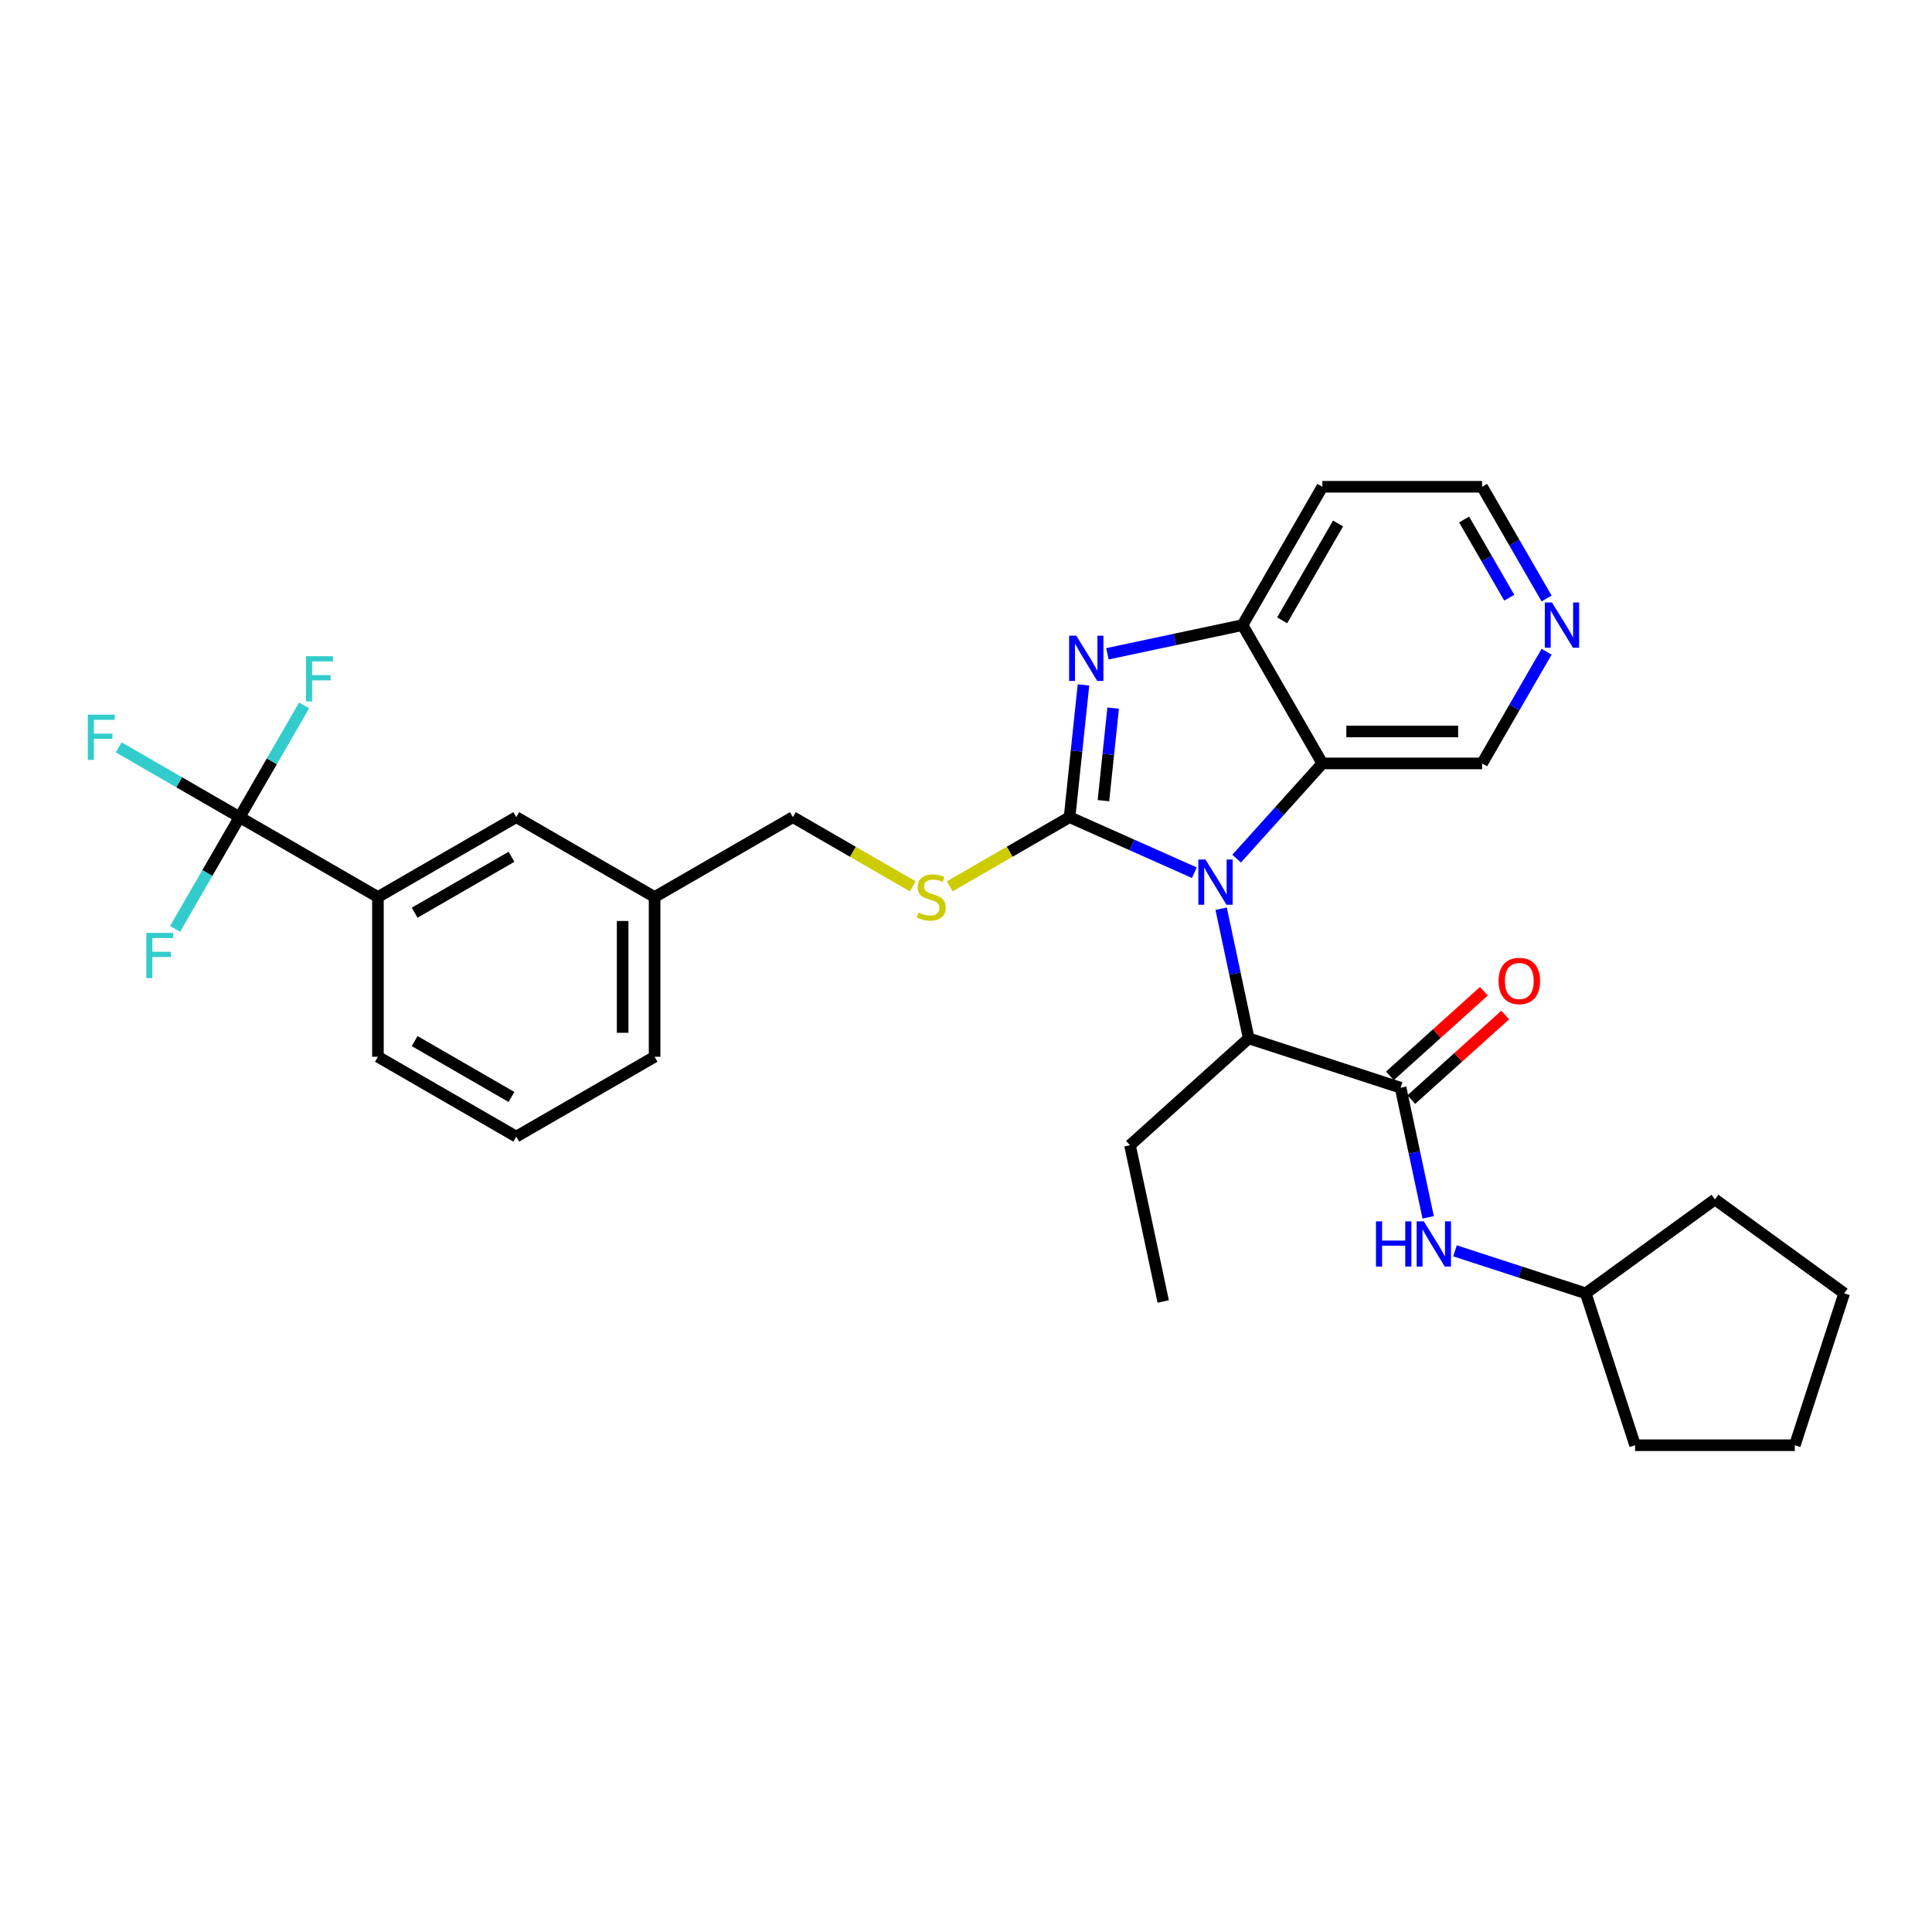 <?xml version='1.0' encoding='iso-8859-1'?>
<svg version='1.1' baseProfile='full'
              xmlns='http://www.w3.org/2000/svg'
                      xmlns:rdkit='http://www.rdkit.org/xml'
                      xmlns:xlink='http://www.w3.org/1999/xlink'
                  xml:space='preserve'
width='1000px' height='1000px' viewBox='0 0 1000 1000'>
<!-- END OF HEADER -->
<rect style='opacity:1.0;fill:#FFFFFF;stroke:none' width='1000' height='1000' x='0' y='0'> </rect>
<path class='bond-0' d='M 553.609,422.96 L 585.9,437.337' style='fill:none;fill-rule:evenodd;stroke:#000000;stroke-width:6px;stroke-linecap:butt;stroke-linejoin:miter;stroke-opacity:1' />
<path class='bond-0' d='M 585.9,437.337 L 618.191,451.714' style='fill:none;fill-rule:evenodd;stroke:#0000FF;stroke-width:6px;stroke-linecap:butt;stroke-linejoin:miter;stroke-opacity:1' />
<path class='bond-1' d='M 553.609,422.96 L 557.206,388.736' style='fill:none;fill-rule:evenodd;stroke:#000000;stroke-width:6px;stroke-linecap:butt;stroke-linejoin:miter;stroke-opacity:1' />
<path class='bond-1' d='M 557.206,388.736 L 560.804,354.512' style='fill:none;fill-rule:evenodd;stroke:#0000FF;stroke-width:6px;stroke-linecap:butt;stroke-linejoin:miter;stroke-opacity:1' />
<path class='bond-1' d='M 571.133,414.421 L 573.651,390.464' style='fill:none;fill-rule:evenodd;stroke:#000000;stroke-width:6px;stroke-linecap:butt;stroke-linejoin:miter;stroke-opacity:1' />
<path class='bond-1' d='M 573.651,390.464 L 576.169,366.507' style='fill:none;fill-rule:evenodd;stroke:#0000FF;stroke-width:6px;stroke-linecap:butt;stroke-linejoin:miter;stroke-opacity:1' />
<path class='bond-7' d='M 553.609,422.96 L 522.597,440.866' style='fill:none;fill-rule:evenodd;stroke:#000000;stroke-width:6px;stroke-linecap:butt;stroke-linejoin:miter;stroke-opacity:1' />
<path class='bond-7' d='M 522.597,440.866 L 491.584,458.771' style='fill:none;fill-rule:evenodd;stroke:#CCCC00;stroke-width:6px;stroke-linecap:butt;stroke-linejoin:miter;stroke-opacity:1' />
<path class='bond-2' d='M 640.083,444.43 L 662.271,419.789' style='fill:none;fill-rule:evenodd;stroke:#0000FF;stroke-width:6px;stroke-linecap:butt;stroke-linejoin:miter;stroke-opacity:1' />
<path class='bond-2' d='M 662.271,419.789 L 684.458,395.148' style='fill:none;fill-rule:evenodd;stroke:#000000;stroke-width:6px;stroke-linecap:butt;stroke-linejoin:miter;stroke-opacity:1' />
<path class='bond-6' d='M 632.065,470.361 L 639.196,503.909' style='fill:none;fill-rule:evenodd;stroke:#0000FF;stroke-width:6px;stroke-linecap:butt;stroke-linejoin:miter;stroke-opacity:1' />
<path class='bond-6' d='M 639.196,503.909 L 646.326,537.456' style='fill:none;fill-rule:evenodd;stroke:#000000;stroke-width:6px;stroke-linecap:butt;stroke-linejoin:miter;stroke-opacity:1' />
<path class='bond-4' d='M 573.198,338.411 L 608.159,330.98' style='fill:none;fill-rule:evenodd;stroke:#0000FF;stroke-width:6px;stroke-linecap:butt;stroke-linejoin:miter;stroke-opacity:1' />
<path class='bond-4' d='M 608.159,330.98 L 643.12,323.549' style='fill:none;fill-rule:evenodd;stroke:#000000;stroke-width:6px;stroke-linecap:butt;stroke-linejoin:miter;stroke-opacity:1' />
<path class='bond-17' d='M 684.458,395.148 L 767.133,395.148' style='fill:none;fill-rule:evenodd;stroke:#000000;stroke-width:6px;stroke-linecap:butt;stroke-linejoin:miter;stroke-opacity:1' />
<path class='bond-17' d='M 696.859,378.613 L 754.732,378.613' style='fill:none;fill-rule:evenodd;stroke:#000000;stroke-width:6px;stroke-linecap:butt;stroke-linejoin:miter;stroke-opacity:1' />
<path class='bond-31' d='M 684.458,395.148 L 643.12,323.549' style='fill:none;fill-rule:evenodd;stroke:#000000;stroke-width:6px;stroke-linecap:butt;stroke-linejoin:miter;stroke-opacity:1' />
<path class='bond-3' d='M 724.955,563.004 L 646.326,537.456' style='fill:none;fill-rule:evenodd;stroke:#000000;stroke-width:6px;stroke-linecap:butt;stroke-linejoin:miter;stroke-opacity:1' />
<path class='bond-8' d='M 724.955,563.004 L 732.086,596.552' style='fill:none;fill-rule:evenodd;stroke:#000000;stroke-width:6px;stroke-linecap:butt;stroke-linejoin:miter;stroke-opacity:1' />
<path class='bond-8' d='M 732.086,596.552 L 739.217,630.1' style='fill:none;fill-rule:evenodd;stroke:#0000FF;stroke-width:6px;stroke-linecap:butt;stroke-linejoin:miter;stroke-opacity:1' />
<path class='bond-10' d='M 730.488,569.148 L 754.8,547.257' style='fill:none;fill-rule:evenodd;stroke:#000000;stroke-width:6px;stroke-linecap:butt;stroke-linejoin:miter;stroke-opacity:1' />
<path class='bond-10' d='M 754.8,547.257 L 779.113,525.366' style='fill:none;fill-rule:evenodd;stroke:#FF0000;stroke-width:6px;stroke-linecap:butt;stroke-linejoin:miter;stroke-opacity:1' />
<path class='bond-10' d='M 719.423,556.86 L 743.736,534.969' style='fill:none;fill-rule:evenodd;stroke:#000000;stroke-width:6px;stroke-linecap:butt;stroke-linejoin:miter;stroke-opacity:1' />
<path class='bond-10' d='M 743.736,534.969 L 768.049,513.078' style='fill:none;fill-rule:evenodd;stroke:#FF0000;stroke-width:6px;stroke-linecap:butt;stroke-linejoin:miter;stroke-opacity:1' />
<path class='bond-16' d='M 643.12,323.549 L 684.458,251.949' style='fill:none;fill-rule:evenodd;stroke:#000000;stroke-width:6px;stroke-linecap:butt;stroke-linejoin:miter;stroke-opacity:1' />
<path class='bond-16' d='M 663.641,321.076 L 692.577,270.957' style='fill:none;fill-rule:evenodd;stroke:#000000;stroke-width:6px;stroke-linecap:butt;stroke-linejoin:miter;stroke-opacity:1' />
<path class='bond-5' d='M 124.015,422.96 L 195.614,464.298' style='fill:none;fill-rule:evenodd;stroke:#000000;stroke-width:6px;stroke-linecap:butt;stroke-linejoin:miter;stroke-opacity:1' />
<path class='bond-13' d='M 124.015,422.96 L 92.729,404.898' style='fill:none;fill-rule:evenodd;stroke:#000000;stroke-width:6px;stroke-linecap:butt;stroke-linejoin:miter;stroke-opacity:1' />
<path class='bond-13' d='M 92.729,404.898 L 61.444,386.835' style='fill:none;fill-rule:evenodd;stroke:#33CCCC;stroke-width:6px;stroke-linecap:butt;stroke-linejoin:miter;stroke-opacity:1' />
<path class='bond-14' d='M 124.015,422.96 L 140.708,394.048' style='fill:none;fill-rule:evenodd;stroke:#000000;stroke-width:6px;stroke-linecap:butt;stroke-linejoin:miter;stroke-opacity:1' />
<path class='bond-14' d='M 140.708,394.048 L 157.4,365.135' style='fill:none;fill-rule:evenodd;stroke:#33CCCC;stroke-width:6px;stroke-linecap:butt;stroke-linejoin:miter;stroke-opacity:1' />
<path class='bond-15' d='M 124.015,422.96 L 107.322,451.873' style='fill:none;fill-rule:evenodd;stroke:#000000;stroke-width:6px;stroke-linecap:butt;stroke-linejoin:miter;stroke-opacity:1' />
<path class='bond-15' d='M 107.322,451.873 L 90.629,480.786' style='fill:none;fill-rule:evenodd;stroke:#33CCCC;stroke-width:6px;stroke-linecap:butt;stroke-linejoin:miter;stroke-opacity:1' />
<path class='bond-21' d='M 646.326,537.456 L 584.887,592.777' style='fill:none;fill-rule:evenodd;stroke:#000000;stroke-width:6px;stroke-linecap:butt;stroke-linejoin:miter;stroke-opacity:1' />
<path class='bond-18' d='M 472.436,458.771 L 441.424,440.866' style='fill:none;fill-rule:evenodd;stroke:#CCCC00;stroke-width:6px;stroke-linecap:butt;stroke-linejoin:miter;stroke-opacity:1' />
<path class='bond-18' d='M 441.424,440.866 L 410.411,422.96' style='fill:none;fill-rule:evenodd;stroke:#000000;stroke-width:6px;stroke-linecap:butt;stroke-linejoin:miter;stroke-opacity:1' />
<path class='bond-20' d='M 753.091,647.43 L 786.932,658.426' style='fill:none;fill-rule:evenodd;stroke:#0000FF;stroke-width:6px;stroke-linecap:butt;stroke-linejoin:miter;stroke-opacity:1' />
<path class='bond-20' d='M 786.932,658.426 L 820.774,669.421' style='fill:none;fill-rule:evenodd;stroke:#000000;stroke-width:6px;stroke-linecap:butt;stroke-linejoin:miter;stroke-opacity:1' />
<path class='bond-9' d='M 195.614,464.298 L 267.213,422.96' style='fill:none;fill-rule:evenodd;stroke:#000000;stroke-width:6px;stroke-linecap:butt;stroke-linejoin:miter;stroke-opacity:1' />
<path class='bond-9' d='M 214.621,472.417 L 264.741,443.481' style='fill:none;fill-rule:evenodd;stroke:#000000;stroke-width:6px;stroke-linecap:butt;stroke-linejoin:miter;stroke-opacity:1' />
<path class='bond-33' d='M 195.614,464.298 L 195.614,546.974' style='fill:none;fill-rule:evenodd;stroke:#000000;stroke-width:6px;stroke-linecap:butt;stroke-linejoin:miter;stroke-opacity:1' />
<path class='bond-11' d='M 267.213,422.96 L 338.812,464.298' style='fill:none;fill-rule:evenodd;stroke:#000000;stroke-width:6px;stroke-linecap:butt;stroke-linejoin:miter;stroke-opacity:1' />
<path class='bond-12' d='M 800.519,337.322 L 783.826,366.235' style='fill:none;fill-rule:evenodd;stroke:#0000FF;stroke-width:6px;stroke-linecap:butt;stroke-linejoin:miter;stroke-opacity:1' />
<path class='bond-12' d='M 783.826,366.235 L 767.133,395.148' style='fill:none;fill-rule:evenodd;stroke:#000000;stroke-width:6px;stroke-linecap:butt;stroke-linejoin:miter;stroke-opacity:1' />
<path class='bond-32' d='M 800.519,309.775 L 783.826,280.862' style='fill:none;fill-rule:evenodd;stroke:#0000FF;stroke-width:6px;stroke-linecap:butt;stroke-linejoin:miter;stroke-opacity:1' />
<path class='bond-32' d='M 783.826,280.862 L 767.133,251.949' style='fill:none;fill-rule:evenodd;stroke:#000000;stroke-width:6px;stroke-linecap:butt;stroke-linejoin:miter;stroke-opacity:1' />
<path class='bond-32' d='M 781.191,309.369 L 769.506,289.13' style='fill:none;fill-rule:evenodd;stroke:#0000FF;stroke-width:6px;stroke-linecap:butt;stroke-linejoin:miter;stroke-opacity:1' />
<path class='bond-32' d='M 769.506,289.13 L 757.821,268.891' style='fill:none;fill-rule:evenodd;stroke:#000000;stroke-width:6px;stroke-linecap:butt;stroke-linejoin:miter;stroke-opacity:1' />
<path class='bond-22' d='M 684.458,251.949 L 767.133,251.949' style='fill:none;fill-rule:evenodd;stroke:#000000;stroke-width:6px;stroke-linecap:butt;stroke-linejoin:miter;stroke-opacity:1' />
<path class='bond-19' d='M 410.411,422.96 L 338.812,464.298' style='fill:none;fill-rule:evenodd;stroke:#000000;stroke-width:6px;stroke-linecap:butt;stroke-linejoin:miter;stroke-opacity:1' />
<path class='bond-25' d='M 338.812,464.298 L 338.812,546.974' style='fill:none;fill-rule:evenodd;stroke:#000000;stroke-width:6px;stroke-linecap:butt;stroke-linejoin:miter;stroke-opacity:1' />
<path class='bond-25' d='M 322.277,476.699 L 322.277,534.572' style='fill:none;fill-rule:evenodd;stroke:#000000;stroke-width:6px;stroke-linecap:butt;stroke-linejoin:miter;stroke-opacity:1' />
<path class='bond-26' d='M 820.774,669.421 L 887.66,620.826' style='fill:none;fill-rule:evenodd;stroke:#000000;stroke-width:6px;stroke-linecap:butt;stroke-linejoin:miter;stroke-opacity:1' />
<path class='bond-27' d='M 820.774,669.421 L 846.322,748.051' style='fill:none;fill-rule:evenodd;stroke:#000000;stroke-width:6px;stroke-linecap:butt;stroke-linejoin:miter;stroke-opacity:1' />
<path class='bond-28' d='M 584.887,592.777 L 602.076,673.646' style='fill:none;fill-rule:evenodd;stroke:#000000;stroke-width:6px;stroke-linecap:butt;stroke-linejoin:miter;stroke-opacity:1' />
<path class='bond-23' d='M 195.614,546.974 L 267.213,588.311' style='fill:none;fill-rule:evenodd;stroke:#000000;stroke-width:6px;stroke-linecap:butt;stroke-linejoin:miter;stroke-opacity:1' />
<path class='bond-23' d='M 214.621,538.854 L 264.741,567.791' style='fill:none;fill-rule:evenodd;stroke:#000000;stroke-width:6px;stroke-linecap:butt;stroke-linejoin:miter;stroke-opacity:1' />
<path class='bond-24' d='M 267.213,588.311 L 338.812,546.974' style='fill:none;fill-rule:evenodd;stroke:#000000;stroke-width:6px;stroke-linecap:butt;stroke-linejoin:miter;stroke-opacity:1' />
<path class='bond-30' d='M 887.66,620.826 L 954.545,669.421' style='fill:none;fill-rule:evenodd;stroke:#000000;stroke-width:6px;stroke-linecap:butt;stroke-linejoin:miter;stroke-opacity:1' />
<path class='bond-29' d='M 846.322,748.051 L 928.997,748.051' style='fill:none;fill-rule:evenodd;stroke:#000000;stroke-width:6px;stroke-linecap:butt;stroke-linejoin:miter;stroke-opacity:1' />
<path class='bond-34' d='M 928.997,748.051 L 954.545,669.421' style='fill:none;fill-rule:evenodd;stroke:#000000;stroke-width:6px;stroke-linecap:butt;stroke-linejoin:miter;stroke-opacity:1' />
<path  class='atom-1' d='M 623.962 444.881
L 631.634 457.282
Q 632.395 458.506, 633.618 460.721
Q 634.842 462.937, 634.908 463.069
L 634.908 444.881
L 638.017 444.881
L 638.017 468.294
L 634.809 468.294
L 626.574 454.736
Q 625.615 453.148, 624.59 451.329
Q 623.598 449.51, 623.3 448.948
L 623.3 468.294
L 620.258 468.294
L 620.258 444.881
L 623.962 444.881
' fill='#0000FF'/>
<path  class='atom-2' d='M 557.076 329.031
L 564.748 341.432
Q 565.509 342.656, 566.732 344.872
Q 567.956 347.087, 568.022 347.22
L 568.022 329.031
L 571.131 329.031
L 571.131 352.445
L 567.923 352.445
L 559.688 338.886
Q 558.729 337.298, 557.704 335.48
Q 556.712 333.661, 556.414 333.099
L 556.414 352.445
L 553.372 352.445
L 553.372 329.031
L 557.076 329.031
' fill='#0000FF'/>
<path  class='atom-8' d='M 475.396 472.334
Q 475.661 472.433, 476.752 472.896
Q 477.843 473.359, 479.034 473.657
Q 480.258 473.922, 481.448 473.922
Q 483.664 473.922, 484.954 472.863
Q 486.243 471.772, 486.243 469.887
Q 486.243 468.597, 485.582 467.804
Q 484.954 467.01, 483.961 466.58
Q 482.969 466.15, 481.316 465.654
Q 479.232 465.026, 477.976 464.43
Q 476.752 463.835, 475.859 462.578
Q 474.999 461.322, 474.999 459.205
Q 474.999 456.262, 476.984 454.443
Q 479.001 452.624, 482.969 452.624
Q 485.681 452.624, 488.757 453.914
L 487.996 456.46
Q 485.185 455.303, 483.069 455.303
Q 480.787 455.303, 479.53 456.262
Q 478.273 457.188, 478.306 458.808
Q 478.306 460.065, 478.935 460.826
Q 479.596 461.586, 480.522 462.016
Q 481.481 462.446, 483.069 462.942
Q 485.185 463.604, 486.442 464.265
Q 487.698 464.926, 488.591 466.282
Q 489.517 467.605, 489.517 469.887
Q 489.517 473.128, 487.335 474.881
Q 485.185 476.6, 481.58 476.6
Q 479.497 476.6, 477.91 476.137
Q 476.355 475.707, 474.503 474.947
L 475.396 472.334
' fill='#CCCC00'/>
<path  class='atom-9' d='M 712.2 632.166
L 715.374 632.166
L 715.374 642.121
L 727.346 642.121
L 727.346 632.166
L 730.52 632.166
L 730.52 655.58
L 727.346 655.58
L 727.346 644.766
L 715.374 644.766
L 715.374 655.58
L 712.2 655.58
L 712.2 632.166
' fill='#0000FF'/>
<path  class='atom-9' d='M 736.969 632.166
L 744.641 644.568
Q 745.402 645.791, 746.626 648.007
Q 747.849 650.223, 747.915 650.355
L 747.915 632.166
L 751.024 632.166
L 751.024 655.58
L 747.816 655.58
L 739.582 642.021
Q 738.623 640.434, 737.597 638.615
Q 736.605 636.796, 736.308 636.234
L 736.308 655.58
L 733.265 655.58
L 733.265 632.166
L 736.969 632.166
' fill='#0000FF'/>
<path  class='atom-11' d='M 775.647 507.75
Q 775.647 502.128, 778.425 498.986
Q 781.203 495.845, 786.395 495.845
Q 791.587 495.845, 794.365 498.986
Q 797.143 502.128, 797.143 507.75
Q 797.143 513.438, 794.332 516.679
Q 791.521 519.887, 786.395 519.887
Q 781.236 519.887, 778.425 516.679
Q 775.647 513.471, 775.647 507.75
M 786.395 517.241
Q 789.967 517.241, 791.885 514.86
Q 793.836 512.446, 793.836 507.75
Q 793.836 503.153, 791.885 500.838
Q 789.967 498.49, 786.395 498.49
Q 782.824 498.49, 780.873 500.805
Q 778.955 503.12, 778.955 507.75
Q 778.955 512.479, 780.873 514.86
Q 782.824 517.241, 786.395 517.241
' fill='#FF0000'/>
<path  class='atom-13' d='M 803.296 311.842
L 810.968 324.243
Q 811.729 325.467, 812.952 327.682
Q 814.176 329.898, 814.242 330.03
L 814.242 311.842
L 817.35 311.842
L 817.35 335.255
L 814.143 335.255
L 805.908 321.697
Q 804.949 320.109, 803.924 318.29
Q 802.932 316.472, 802.634 315.909
L 802.634 335.255
L 799.592 335.255
L 799.592 311.842
L 803.296 311.842
' fill='#0000FF'/>
<path  class='atom-14' d='M 45.455 369.916
L 59.377 369.916
L 59.377 372.594
L 48.596 372.594
L 48.596 379.705
L 58.187 379.705
L 58.187 382.416
L 48.596 382.416
L 48.596 393.329
L 45.455 393.329
L 45.455 369.916
' fill='#33CCCC'/>
<path  class='atom-15' d='M 158.391 339.654
L 172.314 339.654
L 172.314 342.333
L 161.533 342.333
L 161.533 349.443
L 171.123 349.443
L 171.123 352.155
L 161.533 352.155
L 161.533 363.068
L 158.391 363.068
L 158.391 339.654
' fill='#33CCCC'/>
<path  class='atom-16' d='M 75.716 482.853
L 89.638 482.853
L 89.638 485.531
L 78.858 485.531
L 78.858 492.641
L 88.448 492.641
L 88.448 495.353
L 78.858 495.353
L 78.858 506.266
L 75.716 506.266
L 75.716 482.853
' fill='#33CCCC'/>
</svg>
